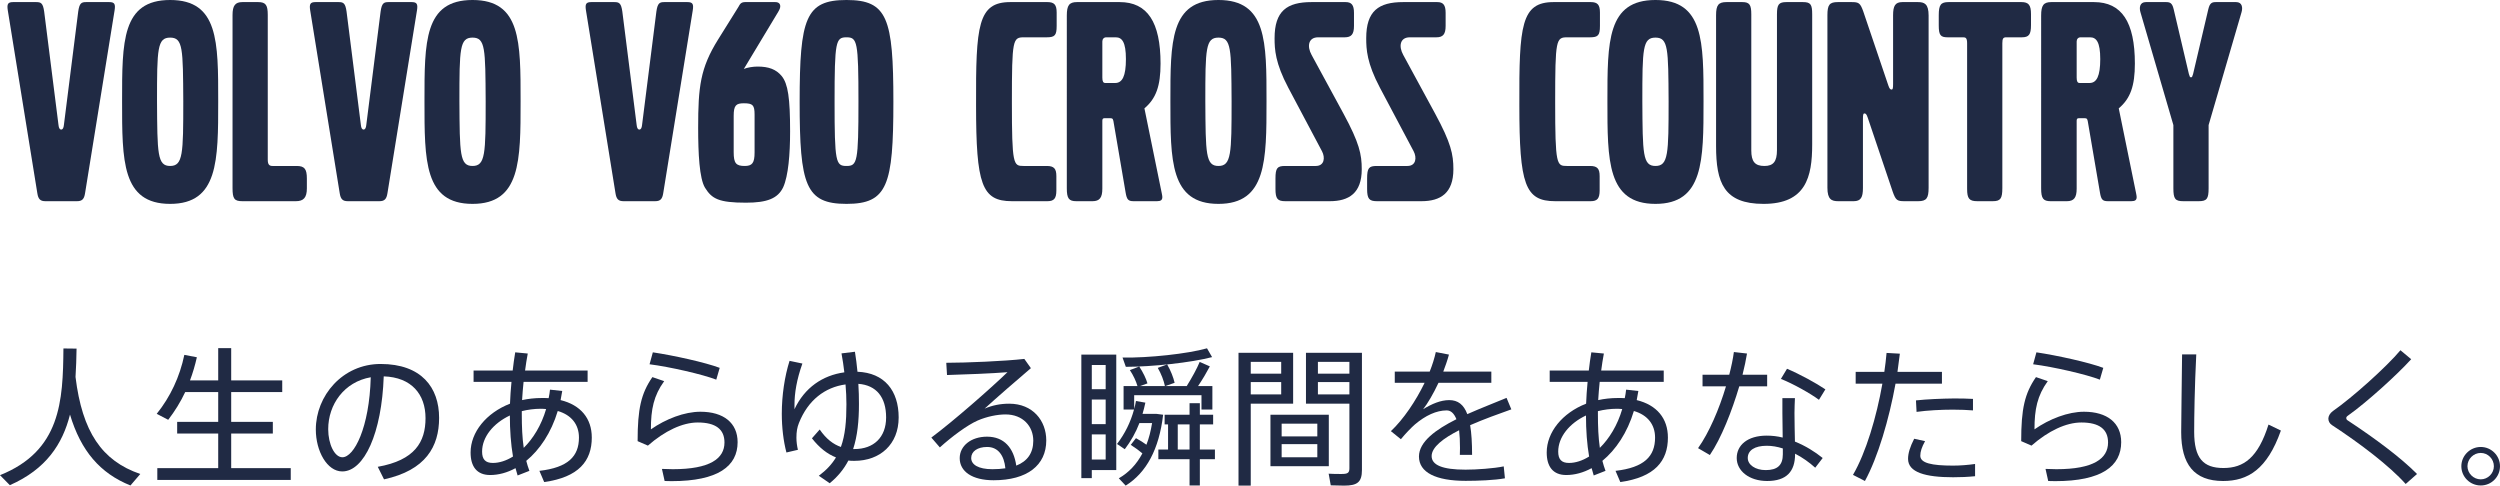 <?xml version="1.0" encoding="UTF-8"?><svg id="_イヤー_2" xmlns="http://www.w3.org/2000/svg" viewBox="0 0 502.5 97.61"><defs><style>.cls-1{fill:#202a44;}</style></defs><g id="_イヤー_1-2"><g><g><path class="cls-1" d="M28.2,95.27l-1.98,2.31c-6.12-2.46-9.96-6.96-12.15-14.25-1.5,5.94-4.8,10.98-12.09,14.19l-1.98-2.01c12.21-4.89,12.66-14.88,12.75-25.47l2.64,.03c-.03,1.92-.09,3.84-.21,5.7,1.35,11.01,5.28,16.86,13.02,19.5Z"/><path class="cls-1" d="M58.44,94.1v2.37H31.62v-2.37h12.24v-6.96h-8.25v-2.34h8.25v-6h-6.63c-.93,1.98-2.1,3.87-3.42,5.58l-2.31-1.2c2.76-3.42,4.65-7.5,5.55-11.85l2.52,.48c-.36,1.59-.81,3.15-1.38,4.65h5.67v-6.48h2.61v6.48h10.26v2.34h-10.26v6h8.37v2.34h-8.37v6.96h11.97Z"/><path class="cls-1" d="M88.26,83.99c0,5.79-2.7,10.53-11.07,12.36l-1.26-2.52c7.44-1.32,9.6-4.98,9.6-9.78s-2.82-8.22-8.4-8.4c-.39,11.4-3.93,19.11-8.34,19.11-3.03,0-5.31-4.05-5.31-8.43,0-6.78,5.37-13.17,13.02-13.17,8.22,0,11.76,4.74,11.76,10.83Zm-13.74-8.16c-5.34,.93-8.55,5.46-8.55,10.44,0,3.03,1.29,5.64,2.85,5.64,2.34,0,5.43-5.91,5.7-16.08Z"/><path class="cls-1" d="M118.95,87.95c0,4.71-2.64,7.98-9.57,8.94l-.96-2.25c5.76-.66,7.95-2.91,7.95-6.69,0-2.58-1.47-4.53-4.26-5.34-1.32,4.38-3.63,7.8-6.33,10.02,.18,.69,.39,1.38,.63,2.01l-2.37,.93-.42-1.47c-1.65,.9-3.39,1.38-5.1,1.38-2.7,0-3.93-1.74-3.93-4.53,0-4.08,3.15-7.95,7.92-9.81,.06-1.41,.15-2.88,.3-4.38h-7.62v-2.28h7.86c.15-1.26,.3-2.46,.51-3.66l2.52,.24c-.21,1.11-.39,2.25-.54,3.42h12.57v2.28h-12.87c-.12,1.23-.24,2.49-.3,3.66,1.23-.27,2.58-.42,3.93-.42,.51,0,.96,0,1.41,.03,.12-.57,.21-1.11,.27-1.71l2.46,.27-.33,1.83c4.05,.99,6.27,3.69,6.27,7.53Zm-15.84,3.81c-.42-2.46-.63-5.25-.63-8.25-3.36,1.59-5.58,4.35-5.58,7.26,0,1.56,.66,2.28,2.16,2.28,1.32,0,2.7-.45,4.05-1.29Zm6.66-9.54c-.33-.03-.69-.06-1.05-.06-1.35,0-2.64,.18-3.84,.48v.63c0,2.46,.09,4.71,.39,6.75,1.89-1.86,3.54-4.53,4.5-7.8Z"/><path class="cls-1" d="M148.26,88.88c0,4.8-3.9,7.83-13.26,7.83-.39,0-.93-.03-1.41-.03l-.54-2.43c.72,.03,1.62,.06,2.19,.06,7.47,0,10.38-2.13,10.38-5.37,0-2.64-1.74-4.02-5.37-4.02-3.06,0-6.63,1.68-10.02,4.65l-2.07-.9c0-6.48,.69-9.57,2.97-12.87l2.37,.81c-2.1,2.91-2.67,5.64-2.67,9.69,3-2.1,6.75-3.54,9.96-3.54,4.65,0,7.47,2.25,7.47,6.12Zm-4.29-12.57c-2.7-1.05-9.36-2.58-13.41-3.09l.66-2.4c4.2,.63,10.47,2.01,13.44,3.12l-.69,2.37Z"/><path class="cls-1" d="M180.63,83.93c0,5.37-3.72,8.7-8.91,8.7-.42,0-.81,0-1.2-.06-.87,1.68-2.1,3.21-3.75,4.56l-2.19-1.5c1.53-1.14,2.64-2.34,3.45-3.69-1.74-.69-3.33-1.92-4.83-3.84l1.56-1.77c1.32,1.92,2.73,2.97,4.26,3.51,.87-2.4,1.11-5.19,1.11-8.58,0-1.29-.06-2.61-.18-3.99-4.14,.57-7.53,3.15-9.36,7.74-.36,.9-.51,1.77-.51,2.97,0,.81,.12,1.68,.3,2.43l-2.31,.54c-.6-2.28-.93-5.01-.93-7.8,0-3.66,.57-7.5,1.56-10.62l2.58,.54c-1.14,3.21-1.59,5.91-1.59,8.31v.87c2.04-4.35,5.67-6.81,10.02-7.41-.15-1.26-.33-2.55-.57-3.81l2.7-.33c.21,1.32,.39,2.67,.51,4.02,5.4,.21,8.28,3.78,8.28,9.21Zm-2.52-.03c0-4.05-1.95-6.48-5.58-6.75,.09,1.38,.12,2.73,.12,4.05,0,3.39-.3,6.42-1.17,9.06h.27c3.81,0,6.36-2.31,6.36-6.36Z"/><path class="cls-1" d="M210.3,88.52c0,5.01-3.84,8.01-10.59,8.01-4.32,0-6.81-1.77-6.81-4.44,0-2.46,2.28-4.32,5.49-4.32,3.45,0,5.37,2.28,5.88,5.82,2.22-.87,3.42-2.52,3.42-5.01,0-2.88-2.07-5.28-5.58-5.28-1.62,0-3.75,.42-5.61,1.23-2.07,.9-5.28,3.3-7.59,5.4l-1.71-1.98c4.47-3.33,11.88-9.84,15.3-13.14-2.82,.24-8.82,.48-12.15,.57l-.15-2.46c3.99,0,11.79-.33,15.69-.78l1.32,1.86c-2.76,2.34-6.96,6-9.3,8.13,1.56-.66,3.15-.99,4.95-.99,4.74,0,7.44,3.42,7.44,7.38Zm-8.22,5.61c-.24-2.55-1.44-4.29-3.66-4.29-1.95,0-3.21,.9-3.21,2.22s1.41,2.25,4.26,2.25c.93,0,1.83-.06,2.61-.18Z"/><path class="cls-1" d="M224.37,94.49h-4.92v1.62h-2.1v-24.84h7.02v23.22Zm-4.92-21.12v4.86h2.79v-4.86h-2.79Zm0,11.88h2.79v-4.95h-2.79v4.95Zm2.79,7.11v-5.04h-2.79v5.04h2.79Zm11.55-9c-.81,6.93-3.36,11.64-7.53,14.25l-1.38-1.47c1.98-1.14,3.57-2.79,4.74-5.01-.66-.57-1.44-1.14-2.34-1.71l1.05-1.35c.81,.45,1.5,.87,2.1,1.32,.51-1.29,.87-2.73,1.14-4.35h-2.55c-.72,1.89-1.71,3.63-2.94,5.25l-1.56-1.05c1.59-2.07,2.73-4.38,3.42-6.93h-2.1v-4.71h2.79c-.27-.96-.84-2.19-1.53-3.21l1.89-.72c.75,1.14,1.38,2.43,1.65,3.39l-1.5,.54h5.01c-.21-1.05-.75-2.49-1.44-3.66l1.89-.69c.72,1.23,1.26,2.64,1.5,3.69l-1.89,.66h4.32c1.05-1.68,2.07-3.54,2.61-4.86l2.04,.9c-.6,1.14-1.44,2.58-2.37,3.96h2.88v4.71h-2.19v-2.88h-13.53v2.76c.15-.51,.27-1.05,.36-1.59l1.89,.33c-.15,.78-.36,1.53-.57,2.25h2.76l1.38,.18Zm-7.5-9.63l-.66-1.86c5.22,.09,13.05-.75,16.98-1.86l1.02,1.77c-4.23,1.11-12.09,1.95-17.34,1.95Zm17.91,18.57h-3.03v5.28h-2.07v-5.28h-6.27v-1.95h1.95v-5.04h-.69v-1.95h5.01v-2.31h2.07v2.31h2.67v1.95h-2.67v5.04h3.03v1.95Zm-5.1-1.95v-5.04h-2.37v5.04h2.37Z"/><path class="cls-1" d="M251.4,81.14v16.47h-2.46v-26.7h10.98v10.23h-8.52Zm0-8.4v2.37h6.12v-2.37h-6.12Zm6.12,6.54v-2.49h-6.12v2.49h6.12Zm9.57,14.43h-11.73v-10.35h11.73v10.35Zm-2.31-8.55h-7.17v2.55h7.17v-2.55Zm0,4.11h-7.17v2.64h7.17v-2.64Zm8.97,5.19c0,2.49-.96,3.15-3.6,3.15-.84,0-1.89-.03-2.67-.06l-.42-2.34c.75,.06,1.77,.06,2.55,.06,1.23,0,1.62-.18,1.62-1.14v-12.99h-8.73v-10.23h11.25v23.55Zm-8.85-21.72v2.37h6.33v-2.37h-6.33Zm6.33,6.54v-2.49h-6.33v2.49h6.33Z"/><path class="cls-1" d="M302.25,93.74l.24,2.4c-2.1,.39-5.46,.51-7.89,.51-5.97,0-9.39-1.68-9.39-4.89,0-2.97,3.39-5.43,7.53-7.5-.48-1.2-1.14-1.77-1.95-1.77-2.07,0-4.26,1.02-6.39,2.82-.66,.57-1.95,1.89-2.82,2.97l-2.01-1.62c2.52-2.37,5.01-6.06,6.78-9.72h-6v-2.25h7.02c.54-1.35,.96-2.7,1.23-3.93l2.64,.51c-.3,1.14-.72,2.31-1.14,3.42h9.66v2.25h-10.62c-1.05,2.25-2.19,4.17-3.09,5.31,1.77-1.08,3.51-1.83,5.25-1.83s2.91,.9,3.63,2.82c2.76-1.23,5.61-2.31,7.89-3.27l.96,2.31c-2.52,.9-5.55,1.98-8.28,3.18,.27,1.59,.39,3.57,.39,5.97h-2.46c0-.48,.03-.96,.03-1.38,0-1.41-.06-2.58-.18-3.57-3.15,1.59-5.52,3.39-5.52,5.19s2.16,2.73,6.81,2.73c2.19,0,5.7-.24,7.68-.66Z"/><path class="cls-1" d="M335.25,87.95c0,4.71-2.64,7.98-9.57,8.94l-.96-2.25c5.76-.66,7.95-2.91,7.95-6.69,0-2.58-1.47-4.53-4.26-5.34-1.32,4.38-3.63,7.8-6.33,10.02,.18,.69,.39,1.38,.63,2.01l-2.37,.93-.42-1.47c-1.65,.9-3.39,1.38-5.1,1.38-2.7,0-3.93-1.74-3.93-4.53,0-4.08,3.15-7.95,7.92-9.81,.06-1.41,.15-2.88,.3-4.38h-7.62v-2.28h7.86c.15-1.26,.3-2.46,.51-3.66l2.52,.24c-.21,1.11-.39,2.25-.54,3.42h12.57v2.28h-12.87c-.12,1.23-.24,2.49-.3,3.66,1.23-.27,2.58-.42,3.93-.42,.51,0,.96,0,1.41,.03,.12-.57,.21-1.11,.27-1.71l2.46,.27-.33,1.83c4.05,.99,6.27,3.69,6.27,7.53Zm-15.84,3.81c-.42-2.46-.63-5.25-.63-8.25-3.36,1.59-5.58,4.35-5.58,7.26,0,1.56,.66,2.28,2.16,2.28,1.32,0,2.7-.45,4.05-1.29Zm6.66-9.54c-.33-.03-.69-.06-1.05-.06-1.35,0-2.64,.18-3.84,.48v.63c0,2.46,.09,4.71,.39,6.75,1.89-1.86,3.54-4.53,4.5-7.8Z"/><path class="cls-1" d="M349.59,77.66c-1.47,4.95-3.6,10.41-5.91,13.8l-2.37-1.38c2.22-3.12,4.26-7.89,5.61-12.42h-4.71v-2.34h5.37c.42-1.62,.75-3.18,.93-4.56l2.64,.3c-.21,1.26-.51,2.73-.9,4.26h4.95v2.34h-5.61Zm11.19,11.1c2.1,.84,4.02,2.04,5.58,3.3l-1.5,1.95c-1.2-1.08-2.58-2.07-4.05-2.82v.09c0,3.51-1.74,5.4-5.61,5.4-3.63,0-6.12-2.04-6.12-4.62s2.16-4.5,6.03-4.5c1.05,0,2.16,.12,3.21,.39-.03-1.56-.06-3.36-.06-4.95v-2.97h2.52c-.03,.78-.09,1.86-.09,2.97,0,1.86,.06,4.02,.09,5.76Zm-2.43,1.38c-1.11-.36-2.19-.54-3.24-.54-2.43,0-3.81,.93-3.81,2.46,0,1.35,1.5,2.43,3.6,2.43,2.37,0,3.45-.99,3.45-3.18v-1.17Zm7.26-9.78c-1.74-1.29-5.22-3.24-7.65-4.2l1.23-2.04c2.55,1.08,5.85,2.88,7.71,4.14l-1.29,2.1Z"/><path class="cls-1" d="M381,77.12c-1.29,7.11-3.54,14.79-6.15,19.56l-2.4-1.23c2.61-4.47,4.74-11.67,5.91-18.33h-5.37v-2.37h5.76c.18-1.32,.36-2.61,.45-3.81l2.67,.15-.48,3.66h8.94v2.37h-9.33Zm15.99,16.14v2.46c-1.47,.15-2.94,.21-4.41,.21-5.58,0-9.06-.99-9.06-3.69,0-1.14,.39-2.4,1.23-4.05l2.19,.48c-.66,1.2-.96,2.1-.96,2.94,0,1.47,2.28,1.98,6.57,1.98,1.44,0,2.97-.12,4.44-.33Zm-11.88-12.78c2.19-.24,5.16-.36,7.68-.39,1.44,0,2.73,.03,3.78,.09v2.31c-1.11-.09-2.55-.15-4.05-.15-2.37,0-5.16,.15-7.29,.45l-.12-2.31Z"/><path class="cls-1" d="M426.36,88.88c0,4.8-3.9,7.83-13.26,7.83-.39,0-.93-.03-1.41-.03l-.54-2.43c.72,.03,1.62,.06,2.19,.06,7.47,0,10.38-2.13,10.38-5.37,0-2.64-1.74-4.02-5.37-4.02-3.06,0-6.63,1.68-10.02,4.65l-2.07-.9c0-6.48,.69-9.57,2.97-12.87l2.37,.81c-2.1,2.91-2.67,5.64-2.67,9.69,3-2.1,6.75-3.54,9.96-3.54,4.65,0,7.47,2.25,7.47,6.12Zm-4.29-12.57c-2.7-1.05-9.36-2.58-13.41-3.09l.66-2.4c4.2,.63,10.47,2.01,13.44,3.12l-.69,2.37Z"/><path class="cls-1" d="M458.46,86.54c-2.76,7.8-6.63,10.14-11.61,10.14-5.85,0-8.43-3.36-8.43-9.81,0-2.91,.12-9.15,.18-15.63h2.85c-.33,6.48-.42,12.66-.42,15.57,0,5.28,1.8,7.26,5.88,7.26s6.96-2.07,9.06-8.73l2.49,1.2Z"/><path class="cls-1" d="M485.82,95.27l-2.28,2.01c-3.24-3.63-9.15-8.13-14.79-11.82-.51-.33-.75-.81-.75-1.32,0-.48,.3-1.08,.93-1.53,3.96-2.76,10.77-8.88,13.56-12.21l2.16,1.8c-2.85,3.15-8.97,8.7-12.75,11.37-.21,.15-.3,.3-.3,.45,0,.18,.09,.36,.24,.45,5.61,3.69,10.86,7.62,13.98,10.8Z"/><path class="cls-1" d="M502.5,93.71c0,2.13-1.71,3.87-3.87,3.87s-3.9-1.74-3.9-3.87,1.77-3.87,3.9-3.87,3.87,1.74,3.87,3.87Zm-1.23,0c0-1.44-1.17-2.67-2.64-2.67s-2.67,1.23-2.67,2.67,1.23,2.64,2.67,2.64,2.64-1.2,2.64-2.64Z"/></g><g><path class="cls-1" d="M17.1,38.82c-.18,1.2-.6,1.62-1.62,1.62h-6.36c-1.02,0-1.44-.42-1.62-1.62L1.56,2.04C1.38,.84,1.56,.42,2.64,.42H7.26c.96,0,1.38,.18,1.62,1.92l2.88,22.8c.06,.6,.24,.9,.54,.9s.48-.3,.54-.9L15.72,2.34c.24-1.74,.66-1.92,1.62-1.92h4.62c1.08,0,1.26,.42,1.08,1.62l-5.94,36.78Z"/><path class="cls-1" d="M34.2,40.98c-9.72,0-9.66-8.7-9.66-20.64s-.06-20.34,9.66-20.34,9.66,8.4,9.66,20.34,0,20.64-9.66,20.64Zm0-33.42c-2.58,0-2.64,2.22-2.64,12.78,.06,10.56,.06,13.02,2.64,13.02s2.64-2.46,2.64-13.02c-.06-10.56-.06-12.78-2.64-12.78Z"/><path class="cls-1" d="M59.46,40.44h-10.74c-1.62,0-1.98-.48-1.98-2.64V3c0-1.86,.54-2.58,1.98-2.58h3.18c1.56,0,1.92,.66,1.92,2.58v29.1c0,.96,.3,1.26,.96,1.26h4.86c1.56,0,2.04,.6,2.04,2.52v1.98c0,1.86-.66,2.58-2.22,2.58Z"/><path class="cls-1" d="M77.88,38.82c-.18,1.2-.6,1.62-1.62,1.62h-6.36c-1.02,0-1.44-.42-1.62-1.62L62.34,2.04c-.18-1.2,0-1.62,1.08-1.62h4.62c.96,0,1.38,.18,1.62,1.92l2.88,22.8c.06,.6,.24,.9,.54,.9s.48-.3,.54-.9l2.88-22.8c.24-1.74,.66-1.92,1.62-1.92h4.62c1.08,0,1.26,.42,1.08,1.62l-5.94,36.78Z"/><path class="cls-1" d="M94.98,40.98c-9.72,0-9.66-8.7-9.66-20.64s-.06-20.34,9.66-20.34,9.66,8.4,9.66,20.34,0,20.64-9.66,20.64Zm0-33.42c-2.58,0-2.64,2.22-2.64,12.78,.06,10.56,.06,13.02,2.64,13.02s2.64-2.46,2.64-13.02c-.06-10.56-.06-12.78-2.64-12.78Z"/><path class="cls-1" d="M133.31,38.82c-.18,1.2-.6,1.62-1.62,1.62h-6.36c-1.02,0-1.44-.42-1.62-1.62L117.77,2.04c-.18-1.2,0-1.62,1.08-1.62h4.62c.96,0,1.38,.18,1.62,1.92l2.88,22.8c.06,.6,.24,.9,.54,.9s.48-.3,.54-.9l2.88-22.8c.24-1.74,.66-1.92,1.62-1.92h4.62c1.08,0,1.26,.42,1.08,1.62l-5.94,36.78Z"/><path class="cls-1" d="M157.43,37.62c-1.08,2.28-3.24,3.12-7.5,3.12-5.46,0-6.84-.78-8.22-3-1.14-1.86-1.38-6.9-1.38-12.06,0-8.22,.42-12,4.02-17.76l4.08-6.54c.3-.54,.48-.96,1.38-.96h6c.66,0,1.02,.3,1.02,.84,0,.24-.06,.54-.42,1.14l-6.9,11.46c.72-.3,1.86-.48,2.76-.48,2.22,0,3.72,.54,4.86,1.92,1.26,1.56,1.68,4.44,1.68,11.1,0,4.62-.36,8.94-1.38,11.22Zm-5.76-14.58c0-1.92-.36-2.28-2.16-2.28-1.56,0-2.04,.42-2.04,2.52v7.32c0,2.22,.48,2.76,2.22,2.76,1.5,0,1.98-.6,1.98-2.7v-7.62Z"/><path class="cls-1" d="M170.15,40.98c-8.22,0-9.42-3.72-9.42-20.52s1.2-20.46,9.42-20.46,9.42,3.66,9.42,20.46-1.2,20.52-9.42,20.52Zm0-33.48c-2.16,0-2.4,.78-2.4,12.96s.24,12.9,2.4,12.9,2.4-.78,2.4-12.9-.24-12.96-2.4-12.96Z"/><path class="cls-1" d="M210.41,7.5h-4.56c-2.28,0-2.46,.36-2.46,13.02s.3,12.84,2.34,12.84h4.68c1.44,0,1.92,.54,1.92,2.04v2.88c0,1.62-.48,2.16-1.8,2.16h-7.14c-6.06,0-7.2-3.36-7.2-19.26-.06-16.08,.36-20.76,6.9-20.76h7.44c1.38,0,1.86,.54,1.86,2.1v2.7c0,1.86-.36,2.28-1.98,2.28Z"/><path class="cls-1" d="M232.55,40.44h-4.68c-1.08,0-1.38-.3-1.62-1.74l-2.46-14.4c-.12-.54-.3-.54-.72-.54h-.84c-.36,0-.66-.06-.66,.54v13.62c0,1.8-.54,2.52-1.98,2.52h-3.24c-1.5,0-1.92-.54-1.92-2.58V3.12c0-2.04,.48-2.7,2.04-2.7h8.58c5.58,0,8.22,4.02,8.22,12.36,0,4.5-.9,7.02-3.24,9l3.48,17.04c.06,.3,.12,.6,.12,.78,0,.6-.3,.84-1.08,.84Zm-8.28-32.94h-1.92c-.48,0-.78,.36-.78,.84v7.26c0,.78,.18,1.08,.6,1.08h1.98c1.44,0,2.16-1.38,2.16-4.8s-.78-4.38-2.04-4.38Z"/><path class="cls-1" d="M244.91,40.98c-9.72,0-9.66-8.7-9.66-20.64s-.06-20.34,9.66-20.34,9.66,8.4,9.66,20.34,0,20.64-9.66,20.64Zm0-33.42c-2.58,0-2.64,2.22-2.64,12.78,.06,10.56,.06,13.02,2.64,13.02s2.64-2.46,2.64-13.02c-.06-10.56-.06-12.78-2.64-12.78Z"/><path class="cls-1" d="M267.29,40.44h-8.94c-1.56,0-1.98-.48-1.98-2.46v-2.1c0-2.1,.36-2.52,1.92-2.52h6.18c1.74,0,1.92-1.68,1.26-2.94l-6.78-12.78c-2.64-4.98-2.76-7.74-2.76-9.96,0-5.46,2.46-7.26,7.44-7.26h6.84c1.2,0,1.68,.6,1.68,2.16v2.64c0,1.68-.54,2.28-1.86,2.28h-5.34c-1.98,0-2.28,1.8-1.32,3.54l6.42,11.82c3.18,5.88,3.66,8.16,3.66,11.16,0,4.8-2.58,6.42-6.42,6.42Z"/><path class="cls-1" d="M285.71,40.44h-8.94c-1.56,0-1.98-.48-1.98-2.46v-2.1c0-2.1,.36-2.52,1.92-2.52h6.18c1.74,0,1.92-1.68,1.26-2.94l-6.78-12.78c-2.64-4.98-2.76-7.74-2.76-9.96,0-5.46,2.46-7.26,7.44-7.26h6.84c1.2,0,1.68,.6,1.68,2.16v2.64c0,1.68-.54,2.28-1.86,2.28h-5.34c-1.98,0-2.28,1.8-1.32,3.54l6.42,11.82c3.18,5.88,3.66,8.16,3.66,11.16,0,4.8-2.58,6.42-6.42,6.42Z"/><path class="cls-1" d="M319.61,7.5h-4.56c-2.28,0-2.46,.36-2.46,13.02s.3,12.84,2.34,12.84h4.68c1.44,0,1.92,.54,1.92,2.04v2.88c0,1.62-.48,2.16-1.8,2.16h-7.14c-6.06,0-7.2-3.36-7.2-19.26-.06-16.08,.36-20.76,6.9-20.76h7.44c1.38,0,1.86,.54,1.86,2.1v2.7c0,1.86-.36,2.28-1.98,2.28Z"/><path class="cls-1" d="M332.75,40.98c-9.72,0-9.66-8.7-9.66-20.64s-.06-20.34,9.66-20.34,9.66,8.4,9.66,20.34,0,20.64-9.66,20.64Zm0-33.42c-2.58,0-2.64,2.22-2.64,12.78,.06,10.56,.06,13.02,2.64,13.02s2.64-2.46,2.64-13.02c-.06-10.56-.06-12.78-2.64-12.78Z"/><path class="cls-1" d="M354.47,40.98c-7.98,0-9.54-4.26-9.54-11.64V3.06c0-2.04,.48-2.64,2.1-2.64h3.18c1.44,0,1.8,.54,1.8,2.46V30.24c0,2.22,.72,3.12,2.64,3.12,1.8,0,2.52-.9,2.52-3.18V2.88c0-1.98,.36-2.46,1.92-2.46h3.3c1.56,0,1.86,.48,1.86,2.46V29.04c0,6.54-1.26,11.94-9.78,11.94Z"/><path class="cls-1" d="M385.55,40.44h-2.76c-1.44,0-1.74-.18-2.34-1.86l-5.04-14.94c-.24-.72-.42-.84-.66-.84s-.3,.24-.3,1.14v13.86c0,1.86-.42,2.64-1.86,2.64h-3.12c-1.32,0-2.16-.36-2.16-2.7V3.06c0-2.1,.42-2.64,2.1-2.64h2.76c1.44,0,1.74,.18,2.34,1.86l5.04,14.88c.24,.72,.42,.84,.66,.84s.3-.24,.3-1.14V3.06c0-1.86,.42-2.64,1.86-2.64h3.12c1.32,0,2.16,.36,2.16,2.7V37.74c0,2.1-.42,2.7-2.1,2.7Z"/><path class="cls-1" d="M406.37,7.5h-3.12c-.6,0-.78,.24-.78,1.2v29.1c0,2.1-.36,2.64-1.92,2.64h-3.12c-1.62,0-2.04-.54-2.04-2.46V8.7c0-1.08-.3-1.2-.78-1.2h-3.12c-1.44,0-1.8-.42-1.8-2.4V3.06c0-2.1,.42-2.64,1.98-2.64h14.64c1.44,0,1.92,.6,1.92,2.4v2.22c0,1.92-.42,2.46-1.86,2.46Z"/><path class="cls-1" d="M428.39,40.44h-4.68c-1.08,0-1.38-.3-1.62-1.74l-2.46-14.4c-.12-.54-.3-.54-.72-.54h-.84c-.36,0-.66-.06-.66,.54v13.62c0,1.8-.54,2.52-1.98,2.52h-3.24c-1.5,0-1.92-.54-1.92-2.58V3.12c0-2.04,.48-2.7,2.04-2.7h8.58c5.58,0,8.22,4.02,8.22,12.36,0,4.5-.9,7.02-3.24,9l3.48,17.04c.06,.3,.12,.6,.12,.78,0,.6-.3,.84-1.08,.84Zm-8.28-32.94h-1.92c-.48,0-.78,.36-.78,.84v7.26c0,.78,.18,1.08,.6,1.08h1.98c1.44,0,2.16-1.38,2.16-4.8s-.78-4.38-2.04-4.38Z"/><path class="cls-1" d="M443.93,25.14v12.72c0,2.1-.36,2.58-1.98,2.58h-3.12c-1.62,0-1.98-.48-1.98-2.58v-12.72l-6.6-22.62c-.3-.96-.18-2.1,1.08-2.1h4.02c.84,0,1.26,.18,1.56,1.44l3.06,13.02c.18,.54,.18,.66,.42,.66s.24-.12,.42-.66l3.06-13.02c.3-1.26,.72-1.44,1.56-1.44h4.02c1.26,0,1.38,1.14,1.08,2.1l-6.6,22.62Z"/></g></g></g></svg>